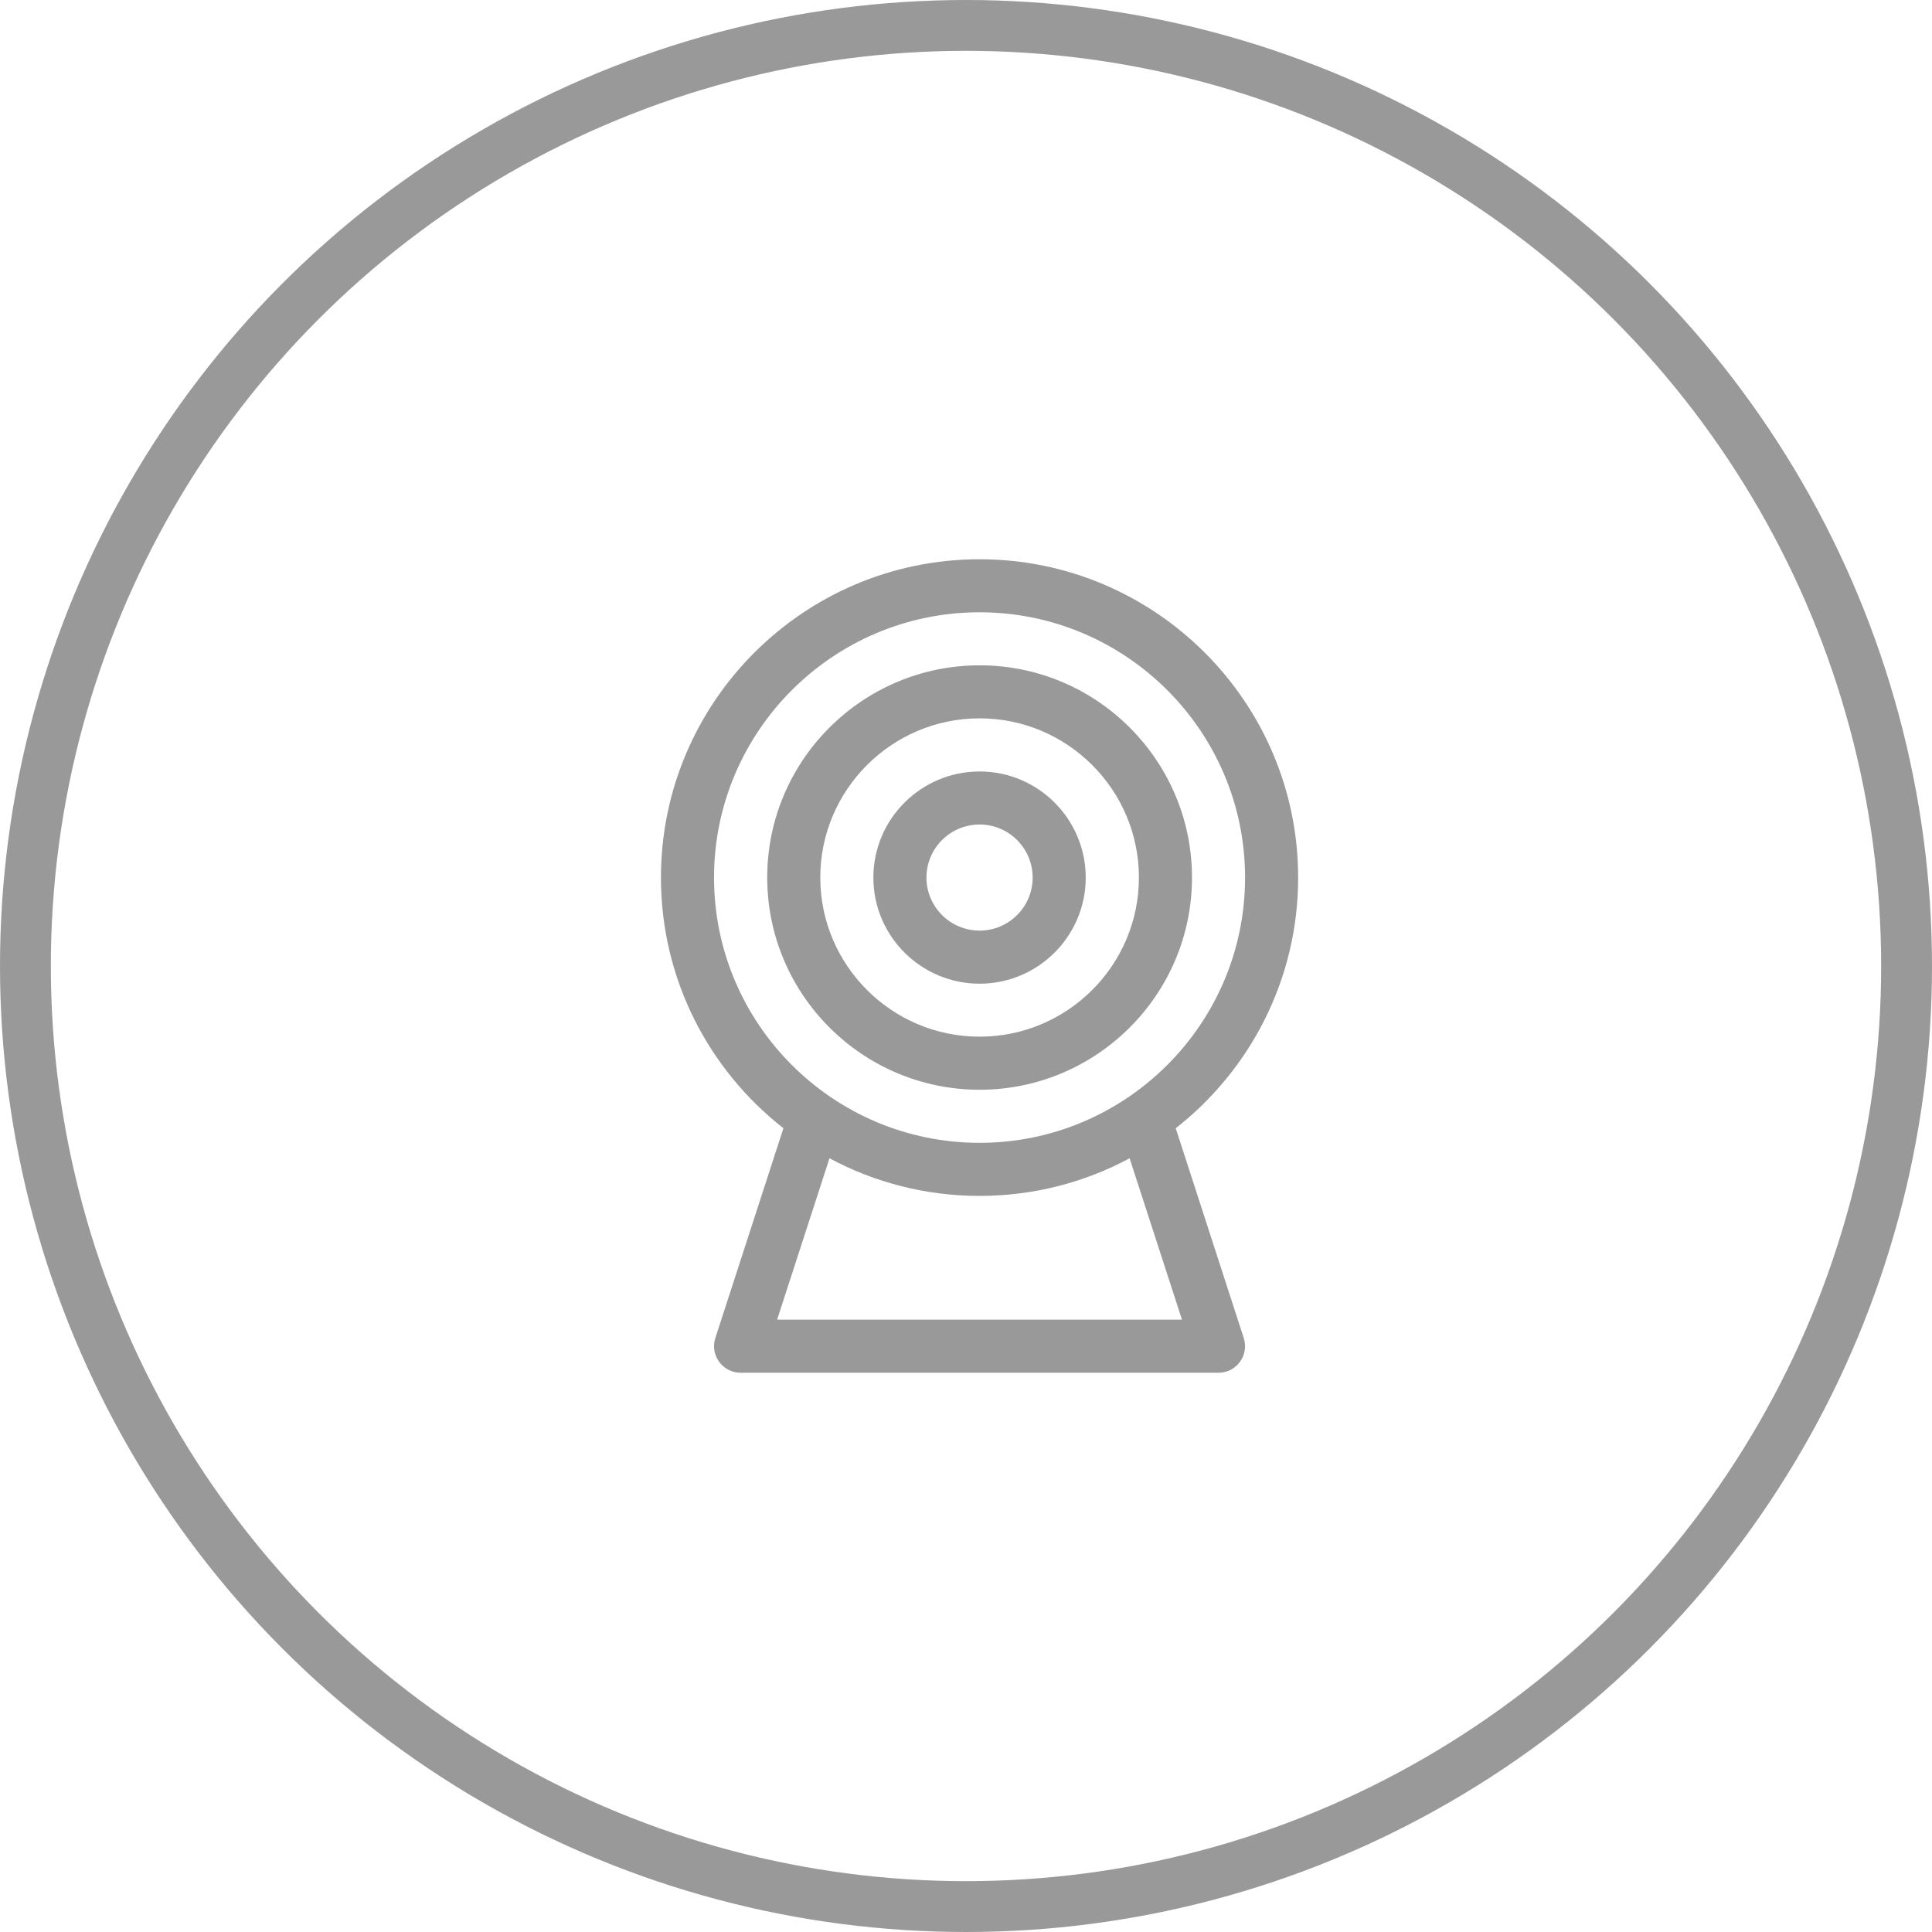 <svg width="38" height="38" viewBox="0 0 38 38" fill="none" xmlns="http://www.w3.org/2000/svg">
<circle cx="19" cy="19" r="18.5" stroke="black" stroke-opacity="0.4"/>
<path d="M19.268 13.086C16.964 13.086 15.09 14.958 15.09 17.26C15.09 19.561 16.964 21.434 19.268 21.434C21.571 21.434 23.445 19.561 23.445 17.26C23.445 14.958 21.571 13.086 19.268 13.086ZM19.268 20.39C17.54 20.39 16.134 18.986 16.134 17.26C16.134 15.534 17.54 14.129 19.268 14.129C20.995 14.129 22.401 15.534 22.401 17.26C22.401 18.986 20.995 20.39 19.268 20.39Z" fill="#999999"/>
<path d="M19.267 15.174C18.115 15.174 17.178 16.11 17.178 17.261C17.178 18.412 18.115 19.348 19.267 19.348C20.418 19.348 21.355 18.412 21.355 17.261C21.355 16.11 20.418 15.174 19.267 15.174ZM19.267 18.304C18.691 18.304 18.222 17.836 18.222 17.261C18.222 16.685 18.691 16.217 19.267 16.217C19.843 16.217 20.311 16.685 20.311 17.261C20.311 17.836 19.843 18.304 19.267 18.304Z" fill="#999999"/>
<path d="M23.125 22.191C24.59 21.044 25.533 19.261 25.533 17.261C25.533 13.809 22.722 11 19.267 11C15.811 11 13 13.809 13 17.261C13 19.261 13.943 21.044 15.409 22.191L14.07 26.317C13.96 26.654 14.213 27 14.567 27H23.967C24.321 27 24.573 26.654 24.463 26.317L23.125 22.191ZM14.044 17.261C14.044 14.384 16.387 12.043 19.267 12.043C22.146 12.043 24.489 14.384 24.489 17.261C24.489 20.138 22.146 22.478 19.267 22.478C16.387 22.478 14.044 20.138 14.044 17.261ZM15.285 25.956L16.315 22.782C17.195 23.254 18.2 23.522 19.267 23.522C20.333 23.522 21.338 23.254 22.218 22.782L23.248 25.956H15.285Z" fill="#999999"/>
</svg>
